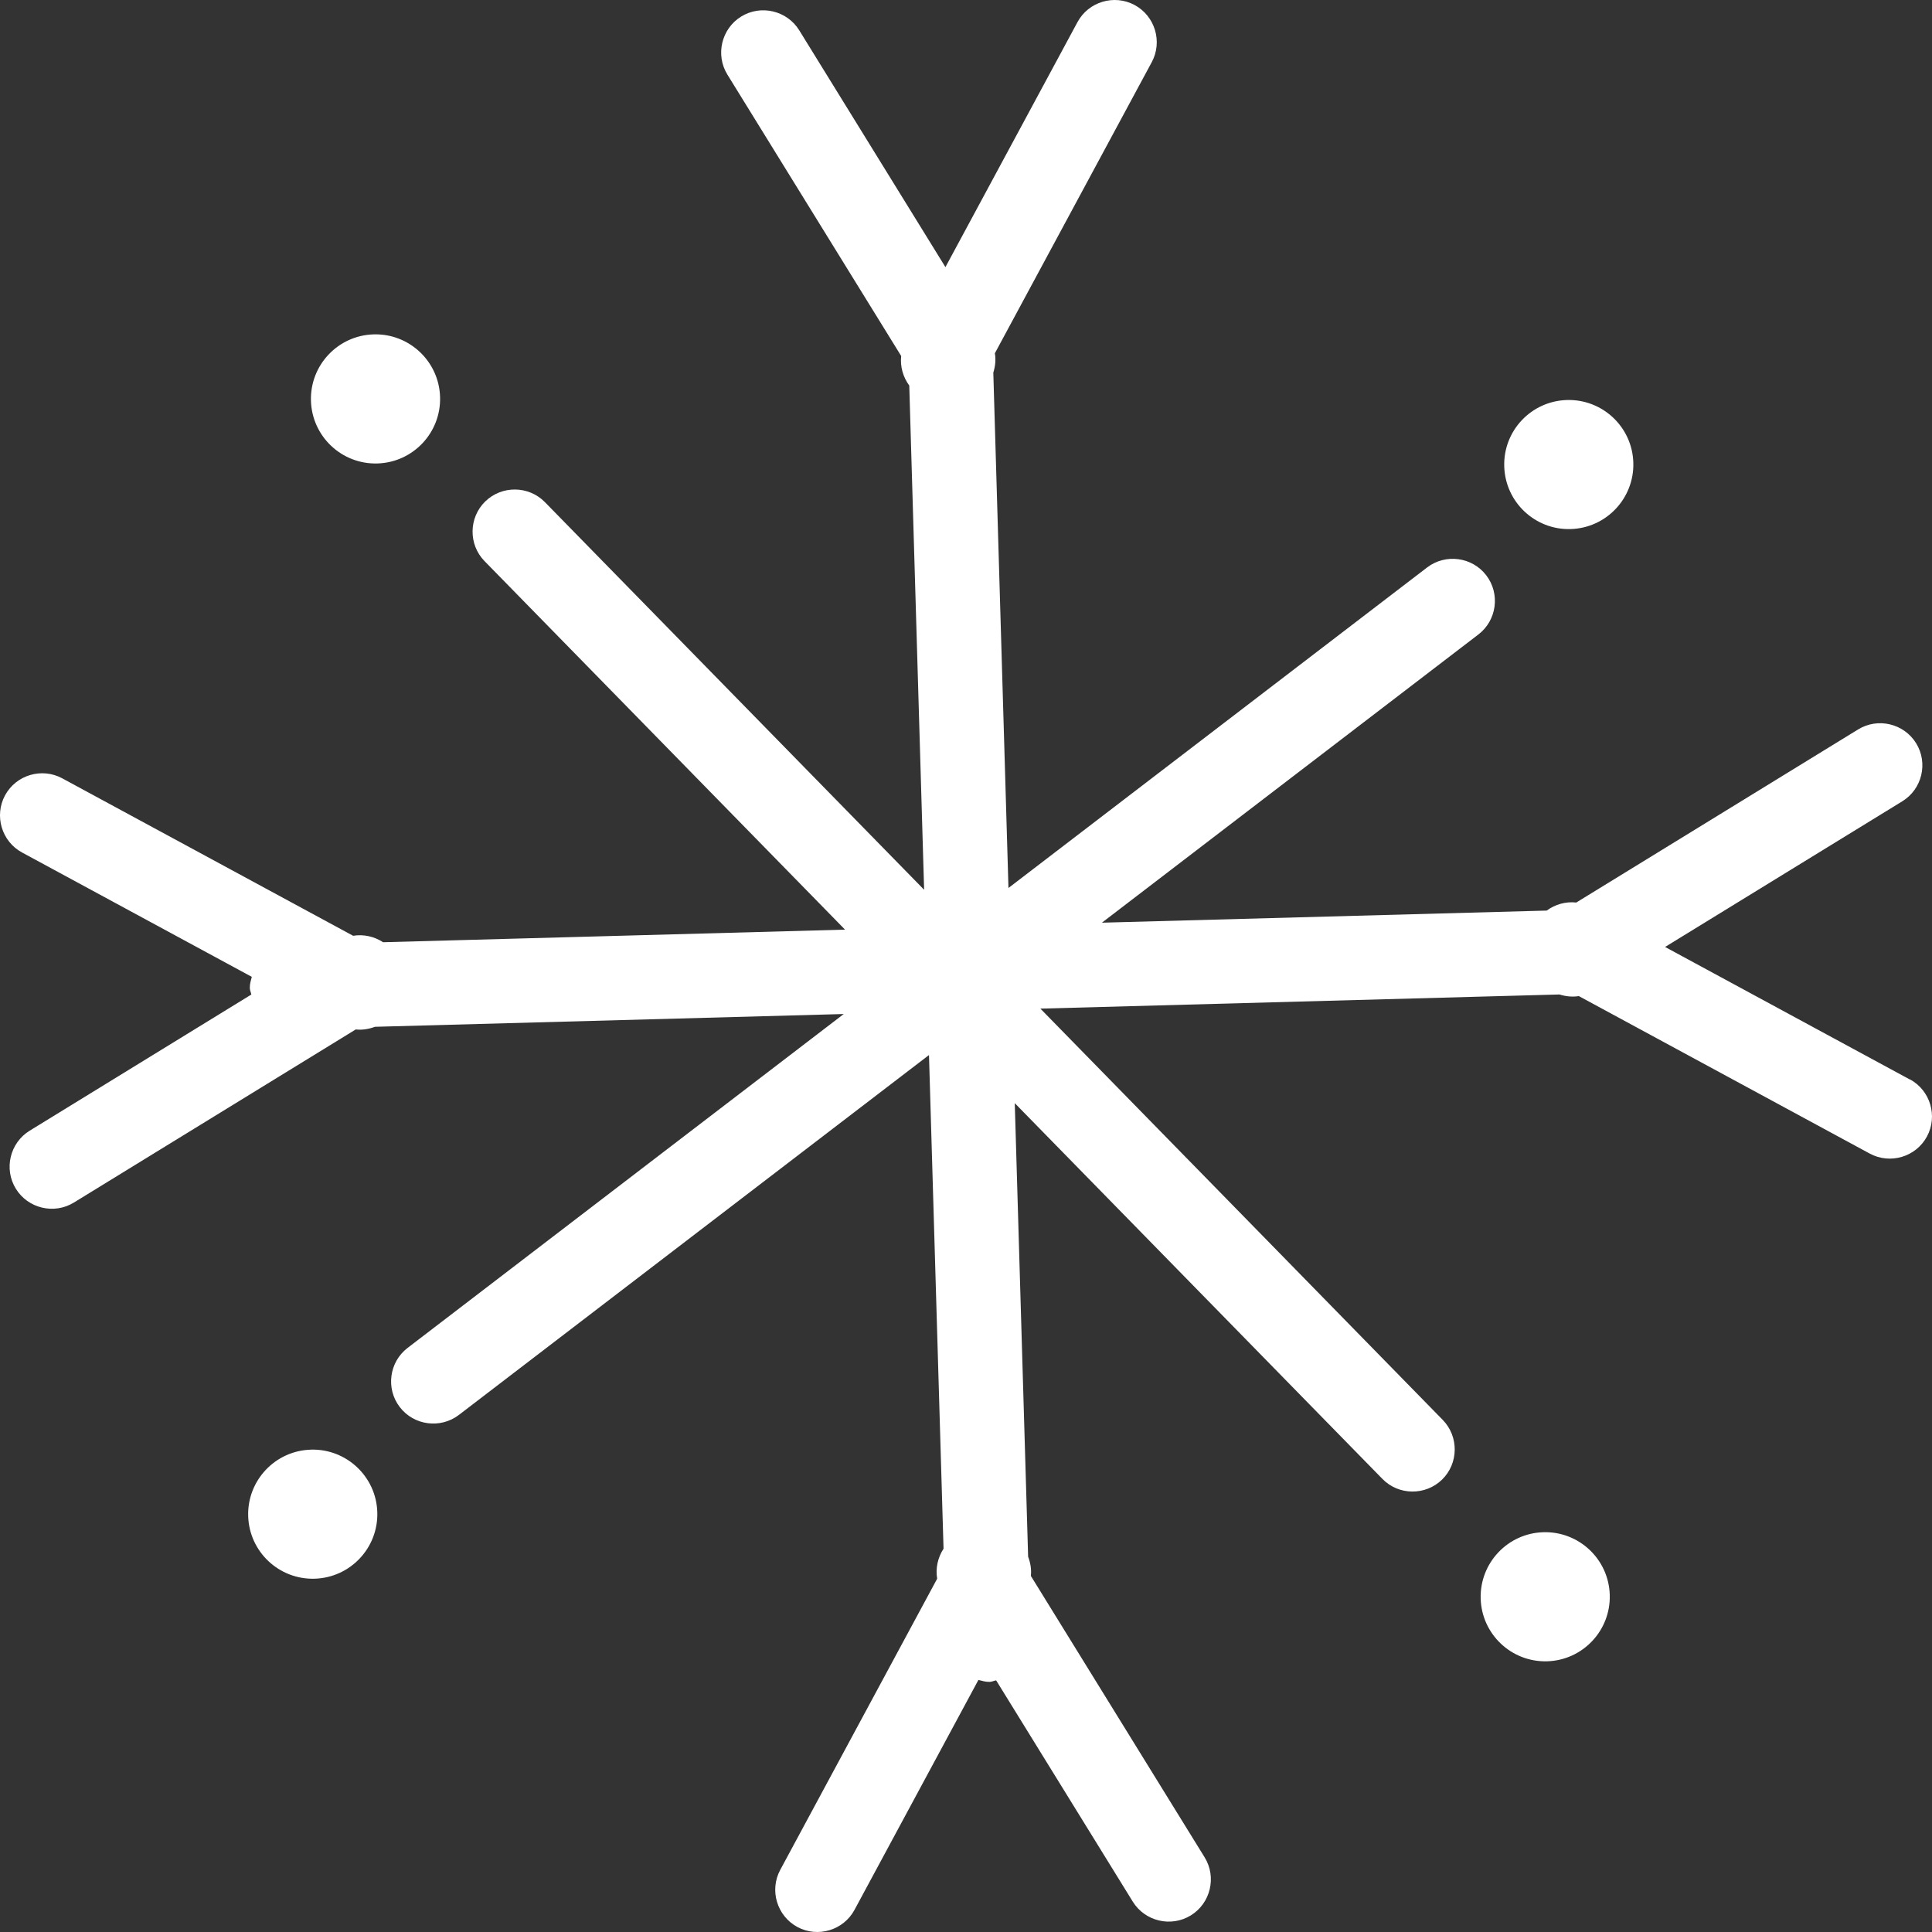 <?xml version="1.0" encoding="UTF-8"?> <svg xmlns="http://www.w3.org/2000/svg" width="96" height="96" viewBox="0 0 96 96" fill="none"><rect x="0" y="0" width="96" height="96" fill="#333333" stroke="none"/><path d="M94.9 53.64L82.737 47.054L94.524 39.816C95.507 39.213 95.817 37.917 95.213 36.934C94.609 35.952 93.313 35.641 92.329 36.245L78.324 44.846C77.8 44.788 77.278 44.936 76.855 45.246L54.753 45.848L73.461 31.526C74.377 30.825 74.553 29.504 73.851 28.587C73.151 27.672 71.828 27.497 70.912 28.197L50.11 44.123L49.357 18.517C49.453 18.204 49.491 17.881 49.434 17.554L57.23 3.089C57.777 2.073 57.393 0.796 56.378 0.249C55.364 -0.297 54.084 0.085 53.539 1.1L46.978 13.273L39.713 1.505C39.107 0.524 37.807 0.217 36.827 0.823C35.847 1.428 35.539 2.728 36.144 3.707L44.779 17.689C44.722 18.213 44.871 18.735 45.181 19.158L45.919 44.212L27.076 24.951C26.269 24.127 24.935 24.113 24.11 24.918C23.286 25.725 23.27 27.058 24.077 27.882L41.989 46.193L19.037 46.819C18.596 46.532 18.067 46.413 17.547 46.499L3.093 38.675C2.08 38.126 0.801 38.505 0.251 39.519C-0.298 40.534 0.083 41.812 1.096 42.36L12.511 48.539C12.465 48.72 12.408 48.899 12.413 49.094C12.416 49.209 12.468 49.308 12.489 49.418L1.475 56.183C0.492 56.787 0.182 58.083 0.786 59.066C1.389 60.047 2.687 60.358 3.67 59.755L17.676 51.153C18.004 51.189 18.325 51.134 18.632 51.021L41.925 50.386L20.253 66.977C19.337 67.678 19.161 69.001 19.864 69.916C20.564 70.832 21.887 71.006 22.803 70.306L46.161 52.424L46.884 76.954C46.599 77.395 46.479 77.925 46.567 78.445L38.77 92.912C38.223 93.926 38.607 95.203 39.621 95.751C40.636 96.298 41.915 95.914 42.461 94.898L48.617 83.475C48.798 83.521 48.978 83.577 49.174 83.571C49.289 83.568 49.388 83.516 49.498 83.496L56.287 94.491C56.893 95.472 58.192 95.779 59.174 95.173C60.154 94.568 60.463 93.27 59.857 92.289L51.223 78.307C51.259 77.978 51.202 77.657 51.087 77.351L50.423 54.815L68.691 73.486C69.496 74.311 70.831 74.325 71.657 73.519C72.481 72.714 72.495 71.38 71.69 70.555L51.696 50.118L77.489 49.415C77.8 49.511 78.124 49.549 78.451 49.495L92.905 57.32C93.92 57.869 95.199 57.49 95.748 56.475C96.297 55.461 95.918 54.182 94.903 53.633L94.9 53.64Z" fill="white"></path><path d="M18.753 23.029C20.525 22.977 21.919 21.498 21.867 19.728C21.815 17.957 20.336 16.563 18.565 16.615C16.793 16.667 15.399 18.145 15.451 19.916C15.503 21.687 16.983 23.081 18.753 23.029Z" fill="white"></path><path d="M15.445 72.033C13.674 72.085 12.28 73.563 12.332 75.333C12.384 77.104 13.863 78.497 15.634 78.445C17.406 78.393 18.8 76.915 18.748 75.144C18.696 73.373 17.217 71.98 15.445 72.032V72.033Z" fill="white"></path><path d="M76.688 76.135C74.916 76.187 73.524 77.665 73.574 79.436C73.626 81.207 75.105 82.599 76.875 82.549C78.646 82.497 80.04 81.019 79.988 79.248C79.936 77.477 78.458 76.083 76.686 76.135H76.688Z" fill="white"></path><path d="M78.045 26.289C79.817 26.237 81.211 24.759 81.159 22.988C81.107 21.217 79.628 19.825 77.857 19.877C76.085 19.929 74.691 21.405 74.745 23.177C74.797 24.947 76.274 26.341 78.045 26.289Z" fill="white"></path></svg> 